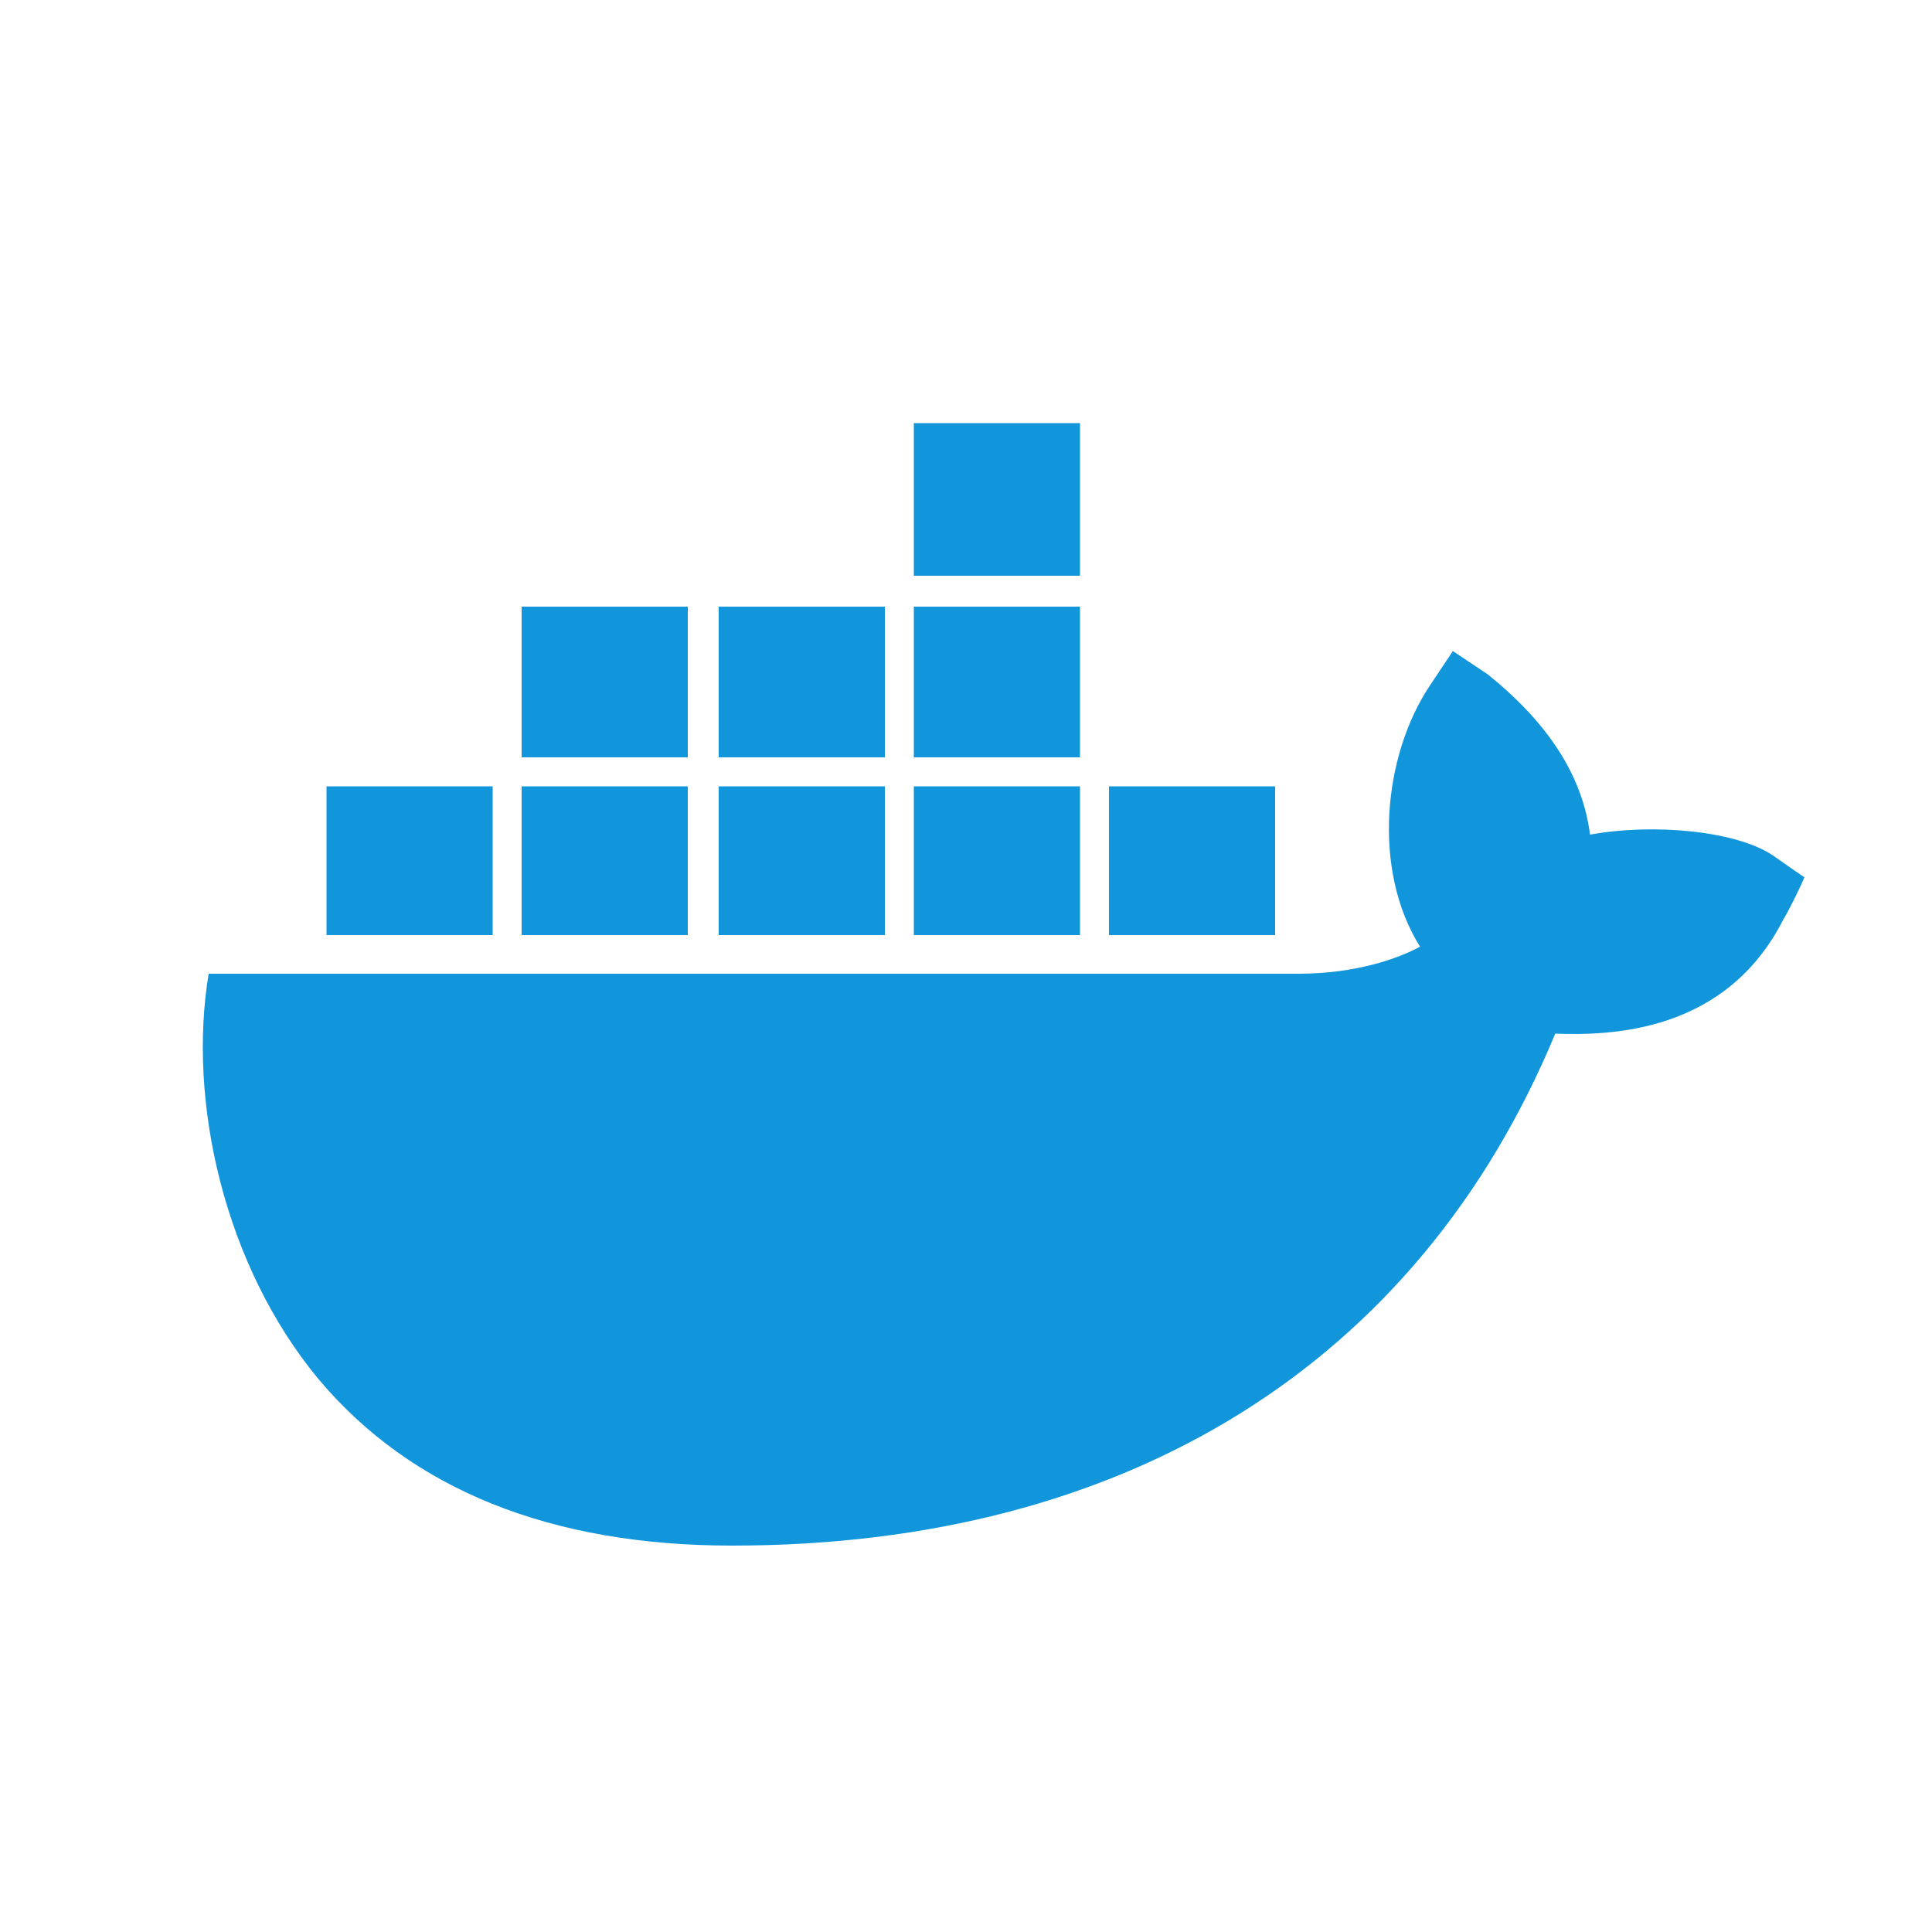 <?xml version="1.0" encoding="utf-8"?>
<!-- Generator: Adobe Illustrator 24.3.0, SVG Export Plug-In . SVG Version: 6.00 Build 0)  -->
<svg version="1.1" id="图层_1" xmlns="http://www.w3.org/2000/svg" xmlns:xlink="http://www.w3.org/1999/xlink" x="0px" y="0px"
	 viewBox="0 0 100 100" style="enable-background:new 0 0 100 100;" xml:space="preserve">
<style type="text/css">
	.st0{fill:#1296DB;}
</style>
<path class="st0" d="M55.9,48.4h-8.6v-7.7h8.6C55.9,40.7,55.9,48.4,55.9,48.4z M55.9,21.9h-8.6v7.9h8.6V21.9z M66,40.7h-8.6v7.7H66
	C66,48.4,66,40.7,66,40.7z M45.8,31.4h-8.6v7.8h8.6V31.4z M55.9,31.4h-8.6v7.8h8.6V31.4z M91.8,44.3c-1.9-1.3-6.2-1.7-9.5-1.1
	c-0.4-3.1-2.2-5.8-5.3-8.3l-1.8-1.2l-1.2,1.8c-2.4,3.6-3,9.5-0.5,13.5c-1.1,0.6-3.3,1.4-6.3,1.4H10.8c-1.1,6.6,0.8,15.1,5.7,21
	c4.8,5.7,12,8.6,21.4,8.6c20.4,0,35.5-9.4,42.6-26.5c2.8,0.1,8.8,0,11.8-5.9c0.2-0.3,0.9-1.7,1.1-2.2C93.5,45.5,91.8,44.3,91.8,44.3
	z M25.5,40.7h-8.6v7.7h8.6L25.5,40.7L25.5,40.7z M35.6,40.7h-8.6v7.7h8.6V40.7z M45.8,40.7h-8.6v7.7h8.6V40.7z M35.6,31.4h-8.6v7.8
	h8.6V31.4z"/>
</svg>
